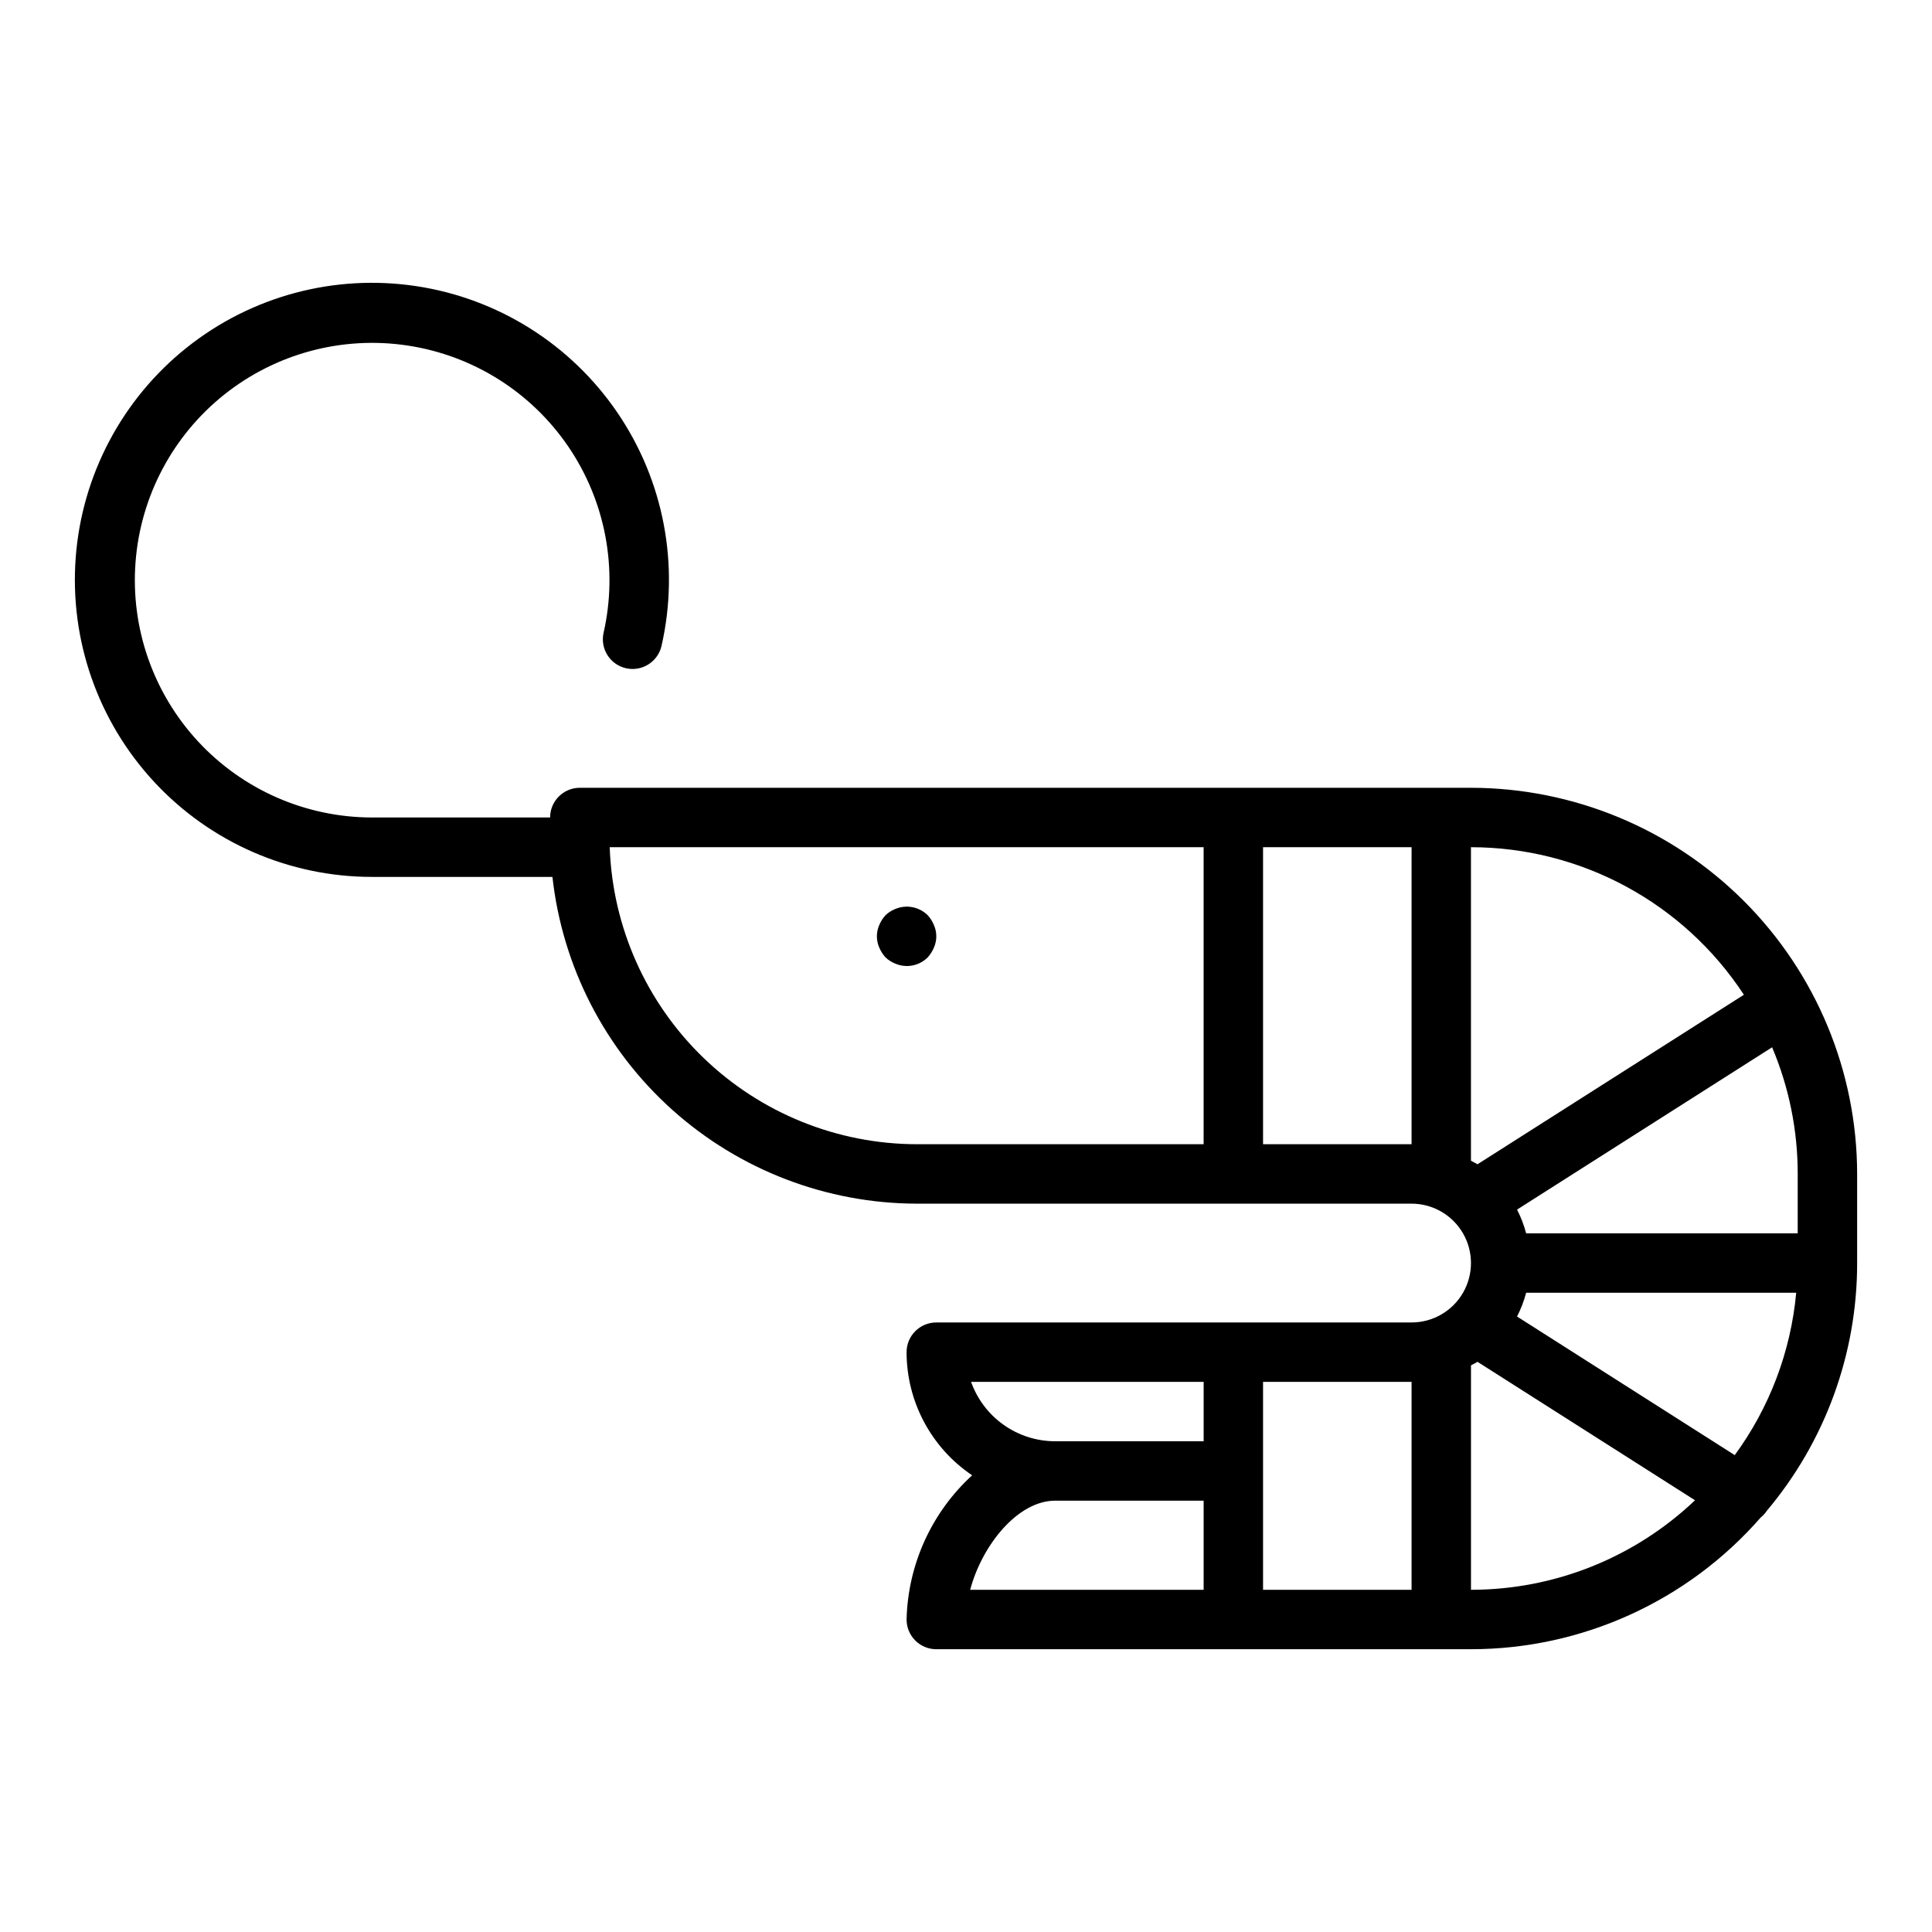 <?xml version="1.0" encoding="UTF-8"?>
<!-- The Best Svg Icon site in the world: iconSvg.co, Visit us! https://iconsvg.co -->
<svg fill="#000000" width="800px" height="800px" version="1.1" viewBox="144 144 512 512" xmlns="http://www.w3.org/2000/svg">
 <g>
  <path d="m533.82 352.77h-236.16c-4.348 0-7.875 3.523-7.875 7.871h-47.23c-17.488-0.02-34.176-7.32-46.062-20.145-11.883-12.828-17.891-30.027-16.578-47.465s9.828-33.543 23.496-44.445c13.672-10.902 31.266-15.625 48.559-13.023 17.297 2.598 32.727 12.277 42.59 26.719s13.266 32.336 9.398 49.391c-0.961 4.238 1.695 8.457 5.938 9.418 4.242 0.961 8.457-1.699 9.418-5.941 4.863-21.348 0.617-43.762-11.727-61.848-12.34-18.09-31.66-30.223-53.312-33.48-21.656-3.258-43.688 2.652-60.805 16.309-17.117 13.656-27.773 33.824-29.41 55.66-1.633 21.84 5.902 43.367 20.797 59.422 14.895 16.051 35.801 25.172 57.699 25.176h47.848-0.004c2.641 23.785 13.953 45.766 31.773 61.738 17.82 15.973 40.902 24.82 64.832 24.855h131.07c5.625 0 10.824 3 13.637 7.871s2.812 10.871 0 15.742-8.012 7.871-13.637 7.871h-125.95c-4.348 0-7.871 3.527-7.871 7.875 0.008 13.086 6.519 25.316 17.375 32.629-10.754 9.844-17.027 23.645-17.375 38.219 0 2.086 0.828 4.09 2.305 5.566 1.477 1.477 3.481 2.305 5.566 2.305h141.7c29.426-0.016 57.414-12.738 76.773-34.902 0.637-0.508 1.188-1.109 1.629-1.789 15.473-18.375 23.949-41.625 23.934-65.645v-23.617c-0.031-27.129-10.824-53.141-30.008-72.328-19.188-19.184-45.199-29.977-72.328-30.008zm72.328 54.852-70.605 44.926c-0.543-0.363-1.156-0.605-1.723-0.938v-83.094c29.156 0.02 56.344 14.719 72.328 39.105zm14.262 47.484v15.742l-71.965 0.004c-0.574-2.18-1.383-4.293-2.41-6.297l67.59-43.012v-0.004c4.488 10.621 6.797 22.035 6.785 33.566zm-16.688 74.516-57.688-36.73c1.027-2.004 1.836-4.117 2.41-6.297h71.566c-1.422 15.555-7.055 30.43-16.289 43.031zm-298.14-161.11h157.39v78.719h-75.969c-21.125-0.023-41.414-8.238-56.605-22.922-15.188-14.684-24.086-34.688-24.82-55.797zm173.14 78.719v-78.719h39.359v78.719zm-77.375 62.977h61.633v15.742h-39.363c-4.883-0.004-9.645-1.52-13.629-4.34-3.988-2.816-7.004-6.801-8.641-11.402zm22.27 31.488h39.359v23.617h-61.871c3.141-11.809 12.586-23.617 22.512-23.617zm55.105-31.488h39.359v55.105h-39.359zm55.105-4.375c0.566-0.332 1.18-0.574 1.723-0.938l57.648 36.691c-16.02 15.227-37.273 23.723-59.371 23.727z"/>
  <path d="m391.5 389.14c-0.398-0.957-0.957-1.832-1.652-2.598-2.266-2.234-5.648-2.887-8.582-1.656-0.961 0.383-1.844 0.941-2.598 1.656-0.695 0.766-1.254 1.641-1.652 2.598-0.84 1.902-0.84 4.074 0 5.981 0.402 0.953 0.961 1.832 1.652 2.598 0.754 0.711 1.637 1.273 2.598 1.652 2.93 1.258 6.328 0.602 8.582-1.652 0.691-0.766 1.25-1.645 1.652-2.598 0.84-1.906 0.84-4.074 0-5.981z"/>
 </g>
</svg>